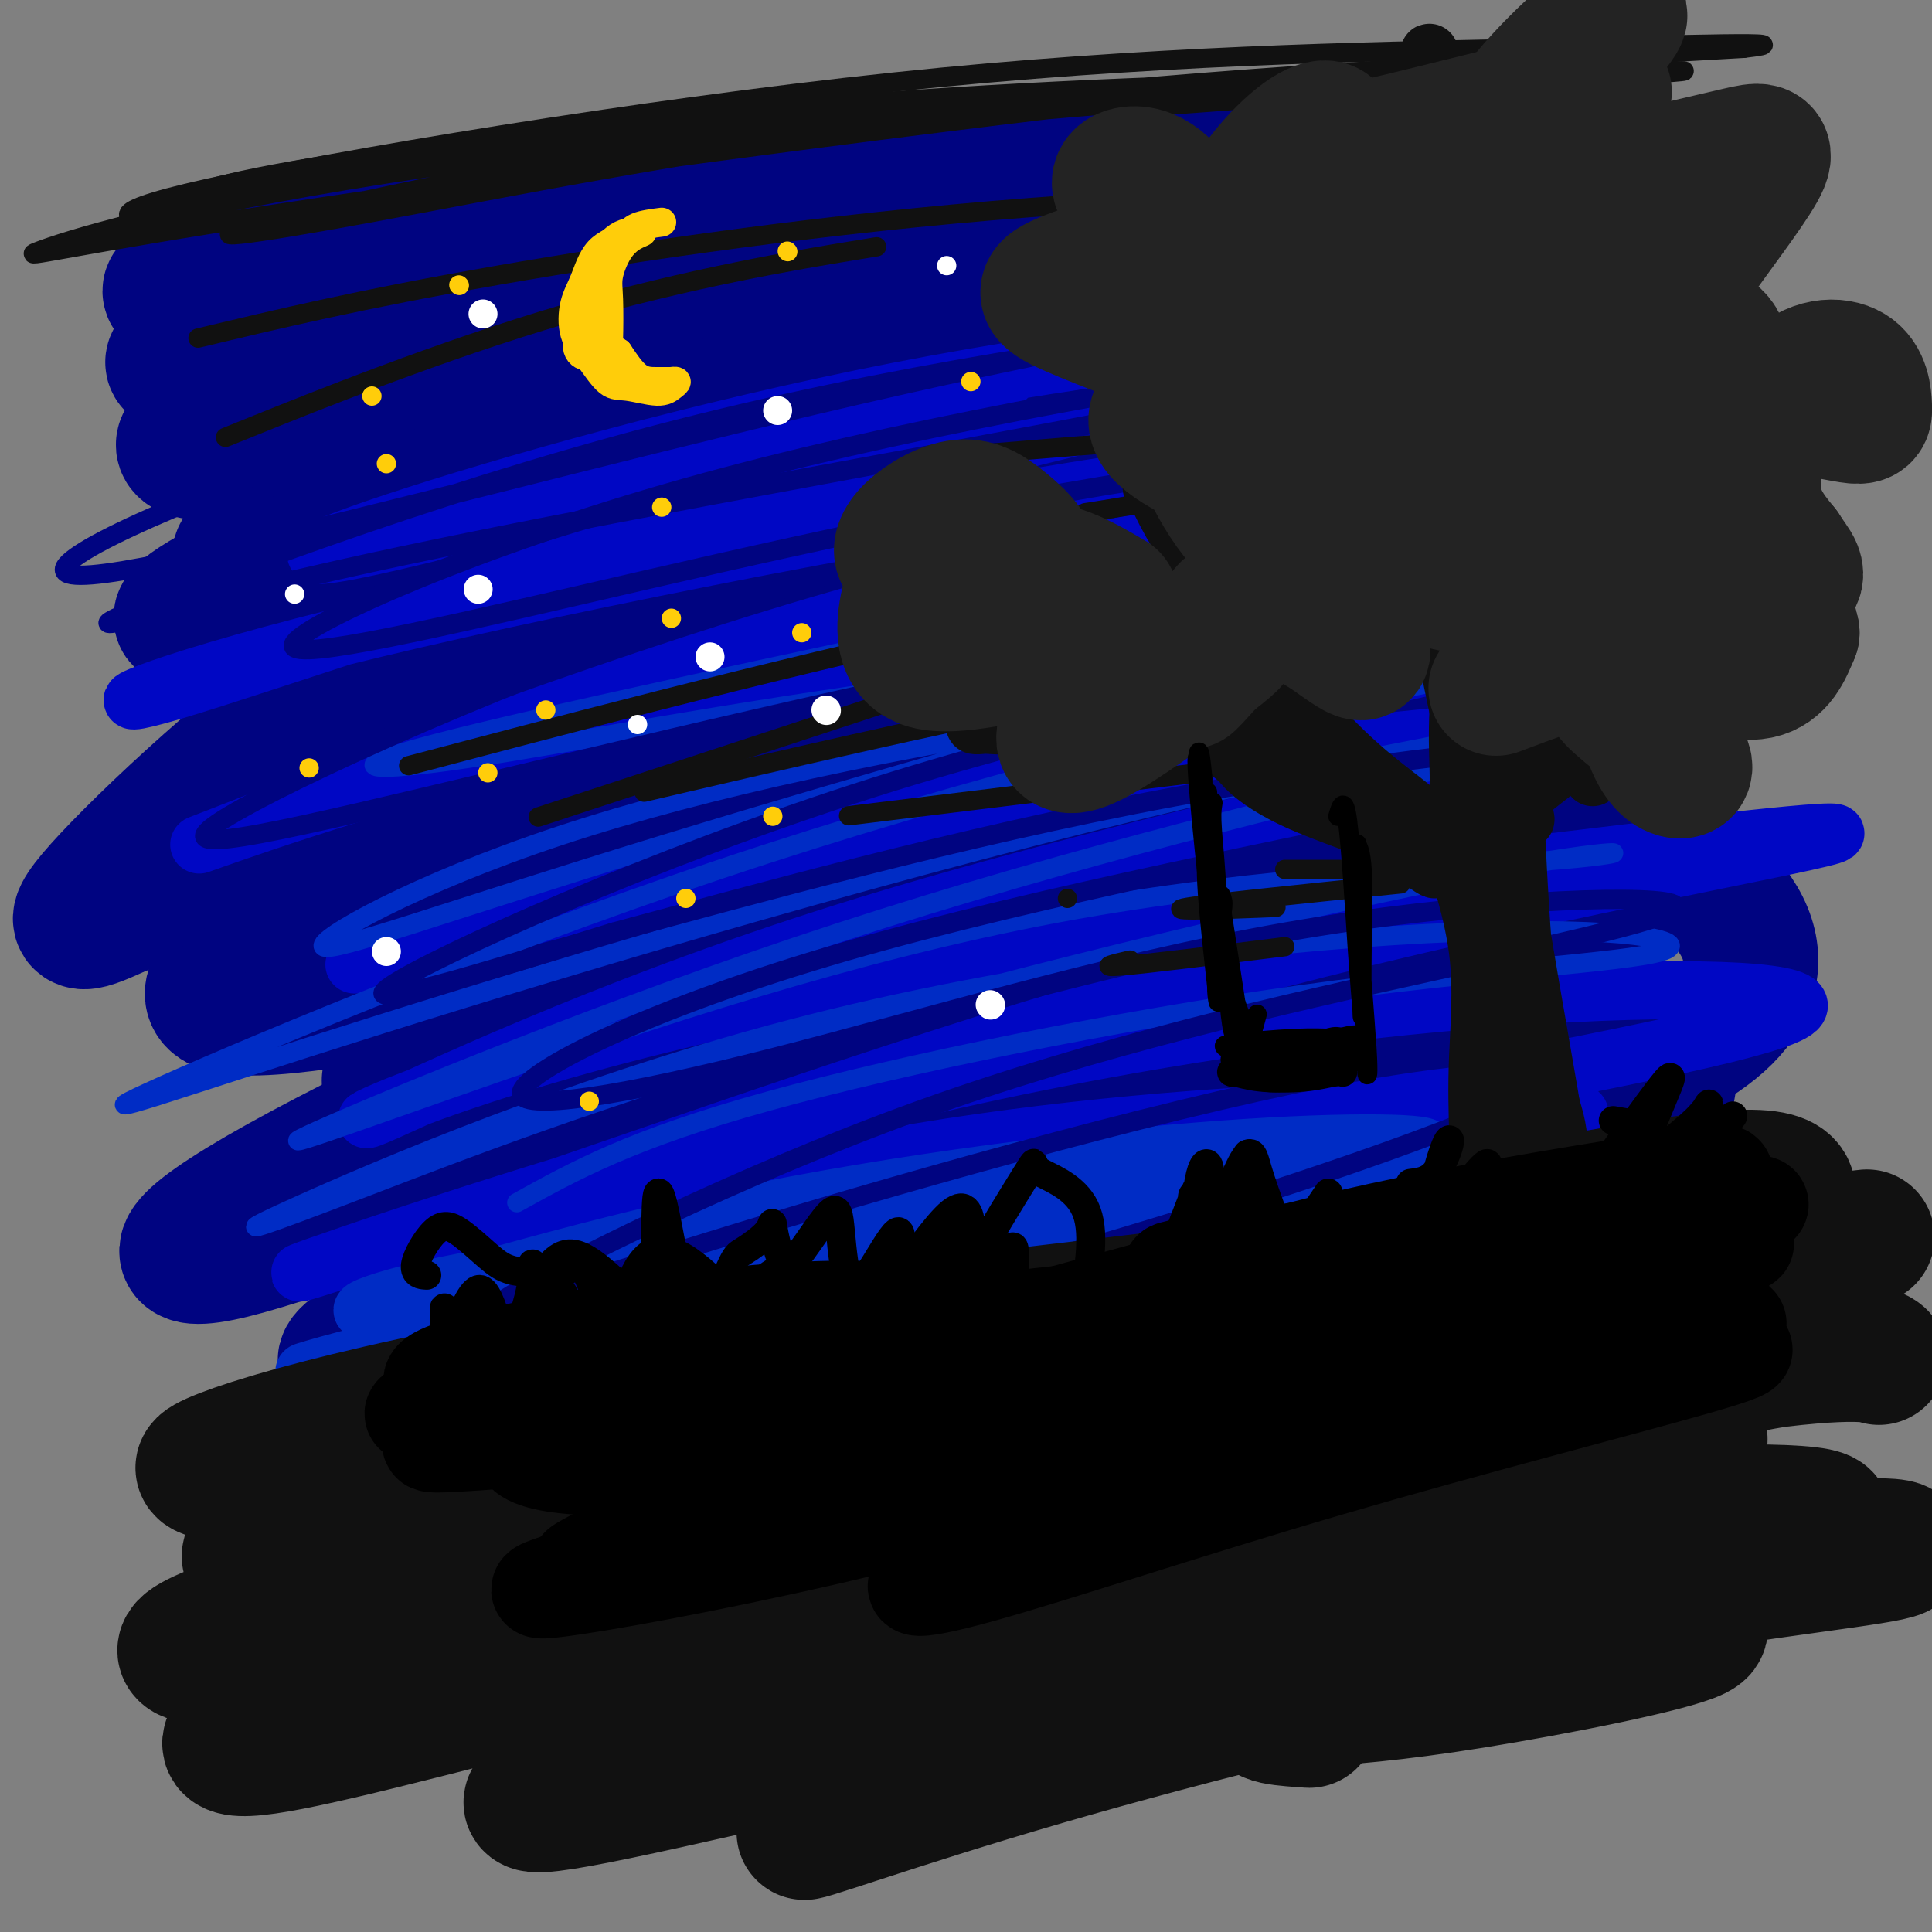 <svg viewBox='0 0 400 400' version='1.1' xmlns='http://www.w3.org/2000/svg' xmlns:xlink='http://www.w3.org/1999/xlink'><rect x="0" y="0" width="400" height="400" fill="#808080" stroke="none"/><g fill='none' stroke='rgb(0,4,129)' stroke-width='28' stroke-linecap='round' stroke-linejoin='round'><path d='M203,186c12.172,-1.271 24.345,-2.543 27,-8c2.655,-5.457 -4.207,-15.100 -16,-19c-11.793,-3.900 -28.517,-2.057 -37,4c-8.483,6.057 -8.723,16.327 -5,26c3.723,9.673 11.411,18.749 26,23c14.589,4.251 36.079,3.678 48,0c11.921,-3.678 14.274,-10.460 7,-21c-7.274,-10.540 -24.174,-24.837 -39,-32c-14.826,-7.163 -27.576,-7.192 -35,0c-7.424,7.192 -9.521,21.605 -7,33c2.521,11.395 9.660,19.771 23,22c13.340,2.229 32.881,-1.690 42,-8c9.119,-6.310 7.815,-15.011 3,-23c-4.815,-7.989 -13.143,-15.266 -25,-14c-11.857,1.266 -27.245,11.076 -32,21c-4.755,9.924 1.122,19.962 7,30'/><path d='M190,220c9.900,6.884 31.151,9.093 45,5c13.849,-4.093 20.295,-14.488 17,-29c-3.295,-14.512 -16.330,-33.141 -29,-40c-12.670,-6.859 -24.974,-1.948 -36,11c-11.026,12.948 -20.773,33.932 -19,49c1.773,15.068 15.068,24.221 27,26c11.932,1.779 22.503,-3.814 32,-17c9.497,-13.186 17.919,-33.965 16,-50c-1.919,-16.035 -14.180,-27.327 -33,-32c-18.820,-4.673 -44.198,-2.728 -61,7c-16.802,9.728 -25.029,27.239 -26,44c-0.971,16.761 5.314,32.773 28,41c22.686,8.227 61.771,8.669 88,0c26.229,-8.669 39.600,-26.449 36,-45c-3.600,-18.551 -24.171,-37.872 -45,-47c-20.829,-9.128 -41.914,-8.064 -63,-7'/><path d='M167,136c-14.112,6.741 -17.893,27.094 -15,48c2.893,20.906 12.459,42.366 34,54c21.541,11.634 55.056,13.441 77,7c21.944,-6.441 32.318,-21.131 32,-39c-0.318,-17.869 -11.329,-38.917 -32,-56c-20.671,-17.083 -51.002,-30.200 -77,-23c-25.998,7.200 -47.663,34.719 -58,61c-10.337,26.281 -9.348,51.326 9,69c18.348,17.674 54.054,27.977 89,24c34.946,-3.977 69.132,-22.233 92,-35c22.868,-12.767 34.419,-20.046 23,-29c-11.419,-8.954 -45.808,-19.584 -82,-24c-36.192,-4.416 -74.185,-2.617 -107,6c-32.815,8.617 -60.450,24.051 -65,39c-4.550,14.949 13.986,29.414 52,29c38.014,-0.414 95.507,-15.707 153,-31'/><path d='M292,236c39.897,-9.856 63.141,-18.995 69,-31c5.859,-12.005 -5.666,-26.875 -39,-38c-33.334,-11.125 -88.476,-18.506 -131,-16c-42.524,2.506 -72.430,14.900 -87,24c-14.570,9.100 -13.805,14.907 9,11c22.805,-3.907 67.650,-17.527 111,-28c43.350,-10.473 85.205,-17.800 101,-27c15.795,-9.200 5.532,-20.272 -30,-26c-35.532,-5.728 -96.331,-6.112 -137,-4c-40.669,2.112 -61.207,6.720 -68,9c-6.793,2.280 0.158,2.234 40,-3c39.842,-5.234 112.574,-15.654 160,-22c47.426,-6.346 69.547,-8.619 59,-13c-10.547,-4.381 -53.763,-10.872 -102,-13c-48.237,-2.128 -101.496,0.106 -134,3c-32.504,2.894 -44.252,6.447 -56,10'/><path d='M57,72c1.344,1.100 32.704,-1.149 84,-6c51.296,-4.851 122.530,-12.303 158,-17c35.470,-4.697 35.177,-6.640 19,-10c-16.177,-3.360 -48.238,-8.136 -97,-6c-48.762,2.136 -114.224,11.185 -151,18c-36.776,6.815 -44.866,11.397 -22,10c22.866,-1.397 76.689,-8.772 126,-14c49.311,-5.228 94.110,-8.308 122,-11c27.890,-2.692 38.871,-4.997 19,-6c-19.871,-1.003 -70.594,-0.703 -125,7c-54.406,7.703 -112.495,22.808 -138,31c-25.505,8.192 -18.425,9.471 4,6c22.425,-3.471 60.196,-11.693 108,-18c47.804,-6.307 105.639,-10.698 128,-13c22.361,-2.302 9.246,-2.515 -26,2c-35.246,4.515 -92.623,13.757 -150,23'/><path d='M116,68c-47.258,9.258 -77.405,19.904 -78,24c-0.595,4.096 28.360,1.644 67,-4c38.640,-5.644 86.963,-14.479 116,-19c29.037,-4.521 38.786,-4.729 22,-1c-16.786,3.729 -60.107,11.396 -102,21c-41.893,9.604 -82.357,21.146 -90,25c-7.643,3.854 17.536,0.020 55,-6c37.464,-6.020 87.211,-14.227 115,-19c27.789,-4.773 33.618,-6.111 17,-4c-16.618,2.111 -55.684,7.673 -94,17c-38.316,9.327 -75.883,22.419 -83,26c-7.117,3.581 16.217,-2.350 58,-10c41.783,-7.650 102.014,-17.020 128,-20c25.986,-2.980 17.727,0.428 -7,7c-24.727,6.572 -65.922,16.306 -99,27c-33.078,10.694 -58.039,22.347 -83,34'/><path d='M58,166c1.703,1.521 47.461,-11.675 93,-22c45.539,-10.325 90.861,-17.777 119,-23c28.139,-5.223 39.096,-8.217 17,-4c-22.096,4.217 -77.244,15.647 -120,27c-42.756,11.353 -73.120,22.631 -86,29c-12.880,6.369 -8.278,7.831 24,3c32.278,-4.831 92.231,-15.954 135,-23c42.769,-7.046 68.354,-10.013 67,-9c-1.354,1.013 -29.647,6.008 -64,15c-34.353,8.992 -74.767,21.981 -102,33c-27.233,11.019 -41.285,20.069 -31,20c10.285,-0.069 44.908,-9.256 85,-16c40.092,-6.744 85.654,-11.045 111,-12c25.346,-0.955 30.478,1.435 16,6c-14.478,4.565 -48.565,11.304 -74,16c-25.435,4.696 -42.217,7.348 -59,10'/><path d='M189,216c-16.464,1.935 8.875,-6.228 35,-23c26.125,-16.772 53.036,-42.152 65,-59c11.964,-16.848 8.981,-25.165 -2,-35c-10.981,-9.835 -29.960,-21.190 -42,-27c-12.040,-5.810 -17.142,-6.076 -18,-6c-0.858,0.076 2.529,0.494 16,4c13.471,3.506 37.027,10.099 50,13c12.973,2.901 15.363,2.108 5,-1c-10.363,-3.108 -33.479,-8.532 -50,-11c-16.521,-2.468 -26.446,-1.981 -32,3c-5.554,4.981 -6.735,14.456 -5,22c1.735,7.544 6.388,13.157 0,18c-6.388,4.843 -23.815,8.917 -46,18c-22.185,9.083 -49.127,23.176 -74,38c-24.873,14.824 -47.678,30.378 -47,36c0.678,5.622 24.839,1.311 49,-3'/><path d='M93,203c26.173,-6.101 67.106,-19.853 98,-33c30.894,-13.147 51.750,-25.690 52,-33c0.250,-7.310 -20.104,-9.385 -48,-7c-27.896,2.385 -63.333,9.232 -88,22c-24.667,12.768 -38.562,31.456 -36,42c2.562,10.544 21.582,12.944 47,7c25.418,-5.944 57.234,-20.231 80,-31c22.766,-10.769 36.482,-18.021 25,-18c-11.482,0.021 -48.163,7.315 -81,16c-32.837,8.685 -61.832,18.760 -76,21c-14.168,2.240 -13.510,-3.356 -2,-15c11.510,-11.644 33.871,-29.335 45,-39c11.129,-9.665 11.024,-11.302 4,-11c-7.024,0.302 -20.968,2.543 -40,15c-19.032,12.457 -43.152,35.131 -52,45c-8.848,9.869 -2.424,6.935 4,4'/><path d='M25,188c5.405,-3.501 16.918,-14.254 25,-26c8.082,-11.746 12.733,-24.485 14,-31c1.267,-6.515 -0.851,-6.807 2,-10c2.851,-3.193 10.672,-9.287 14,-12c3.328,-2.713 2.164,-2.046 -5,2c-7.164,4.046 -20.326,11.472 -29,15c-8.674,3.528 -12.858,3.159 -2,-3c10.858,-6.159 36.758,-18.109 66,-28c29.242,-9.891 61.827,-17.722 102,-23c40.173,-5.278 87.935,-8.004 111,-8c23.065,0.004 21.433,2.736 20,5c-1.433,2.264 -2.666,4.060 -5,5c-2.334,0.940 -5.770,1.025 -8,0c-2.230,-1.025 -3.254,-3.161 -7,-7c-3.746,-3.839 -10.213,-9.383 -26,-12c-15.787,-2.617 -40.893,-2.309 -66,-2'/><path d='M231,53c-32.258,3.108 -79.905,11.879 -114,26c-34.095,14.121 -54.640,33.593 -59,48c-4.360,14.407 7.464,23.749 25,24c17.536,0.251 40.785,-8.591 76,-16c35.215,-7.409 82.398,-13.386 116,-16c33.602,-2.614 53.624,-1.865 53,2c-0.624,3.865 -21.893,10.844 -50,21c-28.107,10.156 -63.052,23.487 -98,38c-34.948,14.513 -69.897,30.209 -87,38c-17.103,7.791 -16.358,7.678 0,0c16.358,-7.678 48.329,-22.920 85,-35c36.671,-12.080 78.042,-20.999 102,-25c23.958,-4.001 30.504,-3.083 18,1c-12.504,4.083 -44.059,11.330 -86,25c-41.941,13.670 -94.269,33.763 -119,44c-24.731,10.237 -21.866,10.619 -19,11'/><path d='M74,239c9.176,-2.173 41.615,-13.104 75,-24c33.385,-10.896 67.717,-21.755 86,-29c18.283,-7.245 20.519,-10.876 8,-10c-12.519,0.876 -39.791,6.258 -77,20c-37.209,13.742 -84.353,35.844 -108,49c-23.647,13.156 -23.796,17.365 -10,14c13.796,-3.365 41.538,-14.303 87,-26c45.462,-11.697 108.645,-24.151 141,-29c32.355,-4.849 33.884,-2.093 12,4c-21.884,6.093 -67.179,15.523 -108,28c-40.821,12.477 -77.168,28.000 -95,37c-17.832,9.000 -17.148,11.478 -3,7c14.148,-4.478 41.761,-15.912 83,-29c41.239,-13.088 96.103,-27.831 123,-34c26.897,-6.169 25.828,-3.762 10,1c-15.828,4.762 -46.414,11.881 -77,19'/><path d='M221,237c-38.577,12.481 -96.518,34.183 -129,48c-32.482,13.817 -39.505,19.749 -18,14c21.505,-5.749 71.540,-23.180 121,-37c49.460,-13.820 98.347,-24.029 124,-28c25.653,-3.971 28.073,-1.704 13,2c-15.073,3.704 -47.637,8.845 -89,24c-41.363,15.155 -91.524,40.324 -106,47c-14.476,6.676 6.734,-5.142 40,-20c33.266,-14.858 78.587,-32.756 112,-41c33.413,-8.244 54.919,-6.835 56,-5c1.081,1.835 -18.263,4.096 -26,5c-7.737,0.904 -3.869,0.452 0,0'/></g>
<g fill='none' stroke='rgb(0,7,196)' stroke-width='12' stroke-linecap='round' stroke-linejoin='round'><path d='M101,259c36.357,-4.928 72.713,-9.857 107,-14c34.287,-4.143 66.504,-7.501 89,-10c22.496,-2.499 35.270,-4.139 28,-5c-7.270,-0.861 -34.583,-0.942 -66,1c-31.417,1.942 -66.939,5.906 -101,14c-34.061,8.094 -66.660,20.316 -75,24c-8.340,3.684 7.579,-1.172 49,-10c41.421,-8.828 108.344,-21.629 157,-31c48.656,-9.371 79.044,-15.312 83,-19c3.956,-3.688 -18.521,-5.122 -53,-3c-34.479,2.122 -80.960,7.800 -132,20c-51.040,12.200 -106.638,30.921 -121,36c-14.362,5.079 12.511,-3.484 52,-17c39.489,-13.516 91.593,-31.985 145,-46c53.407,-14.015 108.116,-23.576 116,-26c7.884,-2.424 -31.058,2.288 -70,7'/><path d='M309,180c-45.241,6.713 -123.345,19.996 -172,32c-48.655,12.004 -67.863,22.731 -59,19c8.863,-3.731 45.797,-21.918 97,-38c51.203,-16.082 116.674,-30.057 148,-37c31.326,-6.943 28.509,-6.853 11,-6c-17.509,0.853 -49.708,2.468 -97,11c-47.292,8.532 -109.678,23.980 -140,32c-30.322,8.020 -28.582,8.612 -11,3c17.582,-5.612 51.004,-17.428 101,-31c49.996,-13.572 116.564,-28.901 151,-37c34.436,-8.099 36.740,-8.970 8,-7c-28.740,1.970 -88.524,6.779 -139,14c-50.476,7.221 -91.643,16.853 -123,26c-31.357,9.147 -52.904,17.809 -38,12c14.904,-5.809 66.258,-26.088 115,-41c48.742,-14.912 94.871,-24.456 141,-34'/><path d='M302,98c34.800,-7.815 51.300,-10.353 39,-10c-12.300,0.353 -53.399,3.598 -108,12c-54.601,8.402 -122.702,21.960 -163,32c-40.298,10.040 -52.792,16.561 -34,11c18.792,-5.561 68.871,-23.204 126,-39c57.129,-15.796 121.308,-29.746 147,-36c25.692,-6.254 12.898,-4.813 -14,-2c-26.898,2.813 -67.898,6.997 -109,15c-41.102,8.003 -82.306,19.826 -104,27c-21.694,7.174 -23.879,9.701 4,3c27.879,-6.701 85.823,-22.629 109,-29c23.177,-6.371 11.589,-3.186 0,0'/></g>
<g fill='none' stroke='rgb(0,44,197)' stroke-width='12' stroke-linecap='round' stroke-linejoin='round'><path d='M132,301c-4.207,-0.395 -8.414,-0.789 14,-7c22.414,-6.211 71.450,-18.238 105,-26c33.550,-7.762 51.614,-11.257 66,-13c14.386,-1.743 25.095,-1.733 14,-2c-11.095,-0.267 -43.992,-0.810 -88,3c-44.008,3.810 -99.125,11.975 -133,18c-33.875,6.025 -46.508,9.911 -47,10c-0.492,0.089 11.158,-3.619 44,-11c32.842,-7.381 86.877,-18.437 125,-25c38.123,-6.563 60.334,-8.634 63,-10c2.666,-1.366 -14.215,-2.027 -42,0c-27.785,2.027 -66.476,6.742 -101,14c-34.524,7.258 -64.883,17.059 -74,19c-9.117,1.941 3.007,-3.977 33,-8c29.993,-4.023 77.855,-6.149 97,-7c19.145,-0.851 9.572,-0.425 0,0'/></g>
<g fill='none' stroke='rgb(0,44,197)' stroke-width='4' stroke-linecap='round' stroke-linejoin='round'><path d='M107,249c11.908,-6.605 23.816,-13.210 52,-21c28.184,-7.790 72.644,-16.764 110,-22c37.356,-5.236 67.608,-6.735 75,-9c7.392,-2.265 -8.074,-5.297 -42,-4c-33.926,1.297 -86.311,6.923 -134,19c-47.689,12.077 -90.683,30.607 -107,38c-16.317,7.393 -5.958,3.651 14,-4c19.958,-7.651 49.515,-19.212 94,-32c44.485,-12.788 103.898,-26.804 136,-33c32.102,-6.196 36.894,-4.571 18,-3c-18.894,1.571 -61.473,3.089 -104,11c-42.527,7.911 -85.000,22.217 -116,33c-31.000,10.783 -50.526,18.045 -37,12c13.526,-6.045 60.103,-25.397 108,-41c47.897,-15.603 97.113,-27.458 125,-34c27.887,-6.542 34.443,-7.771 41,-9'/><path d='M340,150c13.658,-5.719 -35.196,1.484 -93,15c-57.804,13.516 -124.556,33.347 -168,47c-43.444,13.653 -63.578,21.129 -48,14c15.578,-7.129 66.869,-28.862 118,-46c51.131,-17.138 102.104,-29.680 139,-37c36.896,-7.320 59.716,-9.418 47,-8c-12.716,1.418 -60.967,6.350 -105,13c-44.033,6.650 -83.848,15.017 -114,25c-30.152,9.983 -50.642,21.581 -49,23c1.642,1.419 25.417,-7.342 70,-21c44.583,-13.658 109.973,-32.212 146,-41c36.027,-8.788 42.689,-7.811 21,-5c-21.689,2.811 -71.731,7.454 -113,13c-41.269,5.546 -73.765,11.993 -94,15c-20.235,3.007 -28.210,2.573 -7,-3c21.210,-5.573 71.605,-16.287 122,-27'/><path d='M212,127c20.333,-4.500 10.167,-2.250 0,0'/></g>
<g fill='none' stroke='rgb(0,4,129)' stroke-width='4' stroke-linecap='round' stroke-linejoin='round'><path d='M66,83c11.720,-3.168 23.440,-6.335 53,-12c29.560,-5.665 76.959,-13.827 115,-19c38.041,-5.173 66.722,-7.357 78,-9c11.278,-1.643 5.151,-2.747 -15,-2c-20.151,0.747 -54.328,3.343 -101,14c-46.672,10.657 -105.840,29.376 -142,43c-36.160,13.624 -49.312,22.154 -35,21c14.312,-1.154 56.089,-11.992 100,-23c43.911,-11.008 89.957,-22.188 132,-29c42.043,-6.812 80.085,-9.258 84,-9c3.915,0.258 -26.295,3.219 -65,8c-38.705,4.781 -85.904,11.380 -134,24c-48.096,12.620 -97.087,31.259 -110,37c-12.913,5.741 10.254,-1.416 44,-9c33.746,-7.584 78.070,-15.595 118,-23c39.930,-7.405 75.465,-14.202 111,-21'/><path d='M299,74c43.689,-9.300 16.410,-6.049 -23,0c-39.410,6.049 -90.951,14.895 -134,27c-43.049,12.105 -77.606,27.470 -81,32c-3.394,4.530 24.377,-1.775 60,-10c35.623,-8.225 79.100,-18.370 124,-25c44.900,-6.630 91.224,-9.746 102,-10c10.776,-0.254 -13.997,2.354 -50,7c-36.003,4.646 -83.236,11.331 -132,26c-48.764,14.669 -99.058,37.324 -116,47c-16.942,9.676 -0.530,6.375 39,-3c39.530,-9.375 102.180,-24.823 154,-34c51.820,-9.177 92.811,-12.083 104,-11c11.189,1.083 -7.424,6.156 -40,13c-32.576,6.844 -79.117,15.458 -125,30c-45.883,14.542 -91.110,35.012 -100,41c-8.890,5.988 18.555,-2.506 46,-11'/><path d='M127,193c26.838,-7.184 70.934,-19.645 116,-28c45.066,-8.355 91.101,-12.603 105,-12c13.899,0.603 -4.340,6.059 -41,14c-36.660,7.941 -91.743,18.367 -132,30c-40.257,11.633 -65.690,24.471 -67,29c-1.310,4.529 21.502,0.747 52,-7c30.498,-7.747 68.680,-19.459 106,-26c37.320,-6.541 73.777,-7.911 80,-6c6.223,1.911 -17.789,7.102 -49,14c-31.211,6.898 -69.619,15.503 -107,29c-37.381,13.497 -73.733,31.885 -84,38c-10.267,6.115 5.550,-0.044 41,-11c35.450,-10.956 90.533,-26.710 128,-34c37.467,-7.290 57.318,-6.117 44,2c-13.318,8.117 -59.805,23.176 -86,31c-26.195,7.824 -32.097,8.412 -38,9'/><path d='M195,265c-6.333,1.500 -3.167,0.750 0,0'/></g>
<g fill='none' stroke='rgb(17,17,17)' stroke-width='4' stroke-linecap='round' stroke-linejoin='round'><path d='M37,44c-0.197,-2.093 -0.393,-4.185 20,-8c20.393,-3.815 61.376,-9.352 102,-13c40.624,-3.648 80.891,-5.405 116,-6c35.109,-0.595 65.061,-0.026 66,0c0.939,0.026 -27.136,-0.490 -60,0c-32.864,0.490 -70.516,1.987 -114,8c-43.484,6.013 -92.801,16.542 -111,21c-18.199,4.458 -5.279,2.845 21,-2c26.279,-4.845 65.918,-12.921 108,-18c42.082,-5.079 86.605,-7.159 117,-9c30.395,-1.841 46.660,-3.441 39,-4c-7.660,-0.559 -39.244,-0.076 -91,4c-51.756,4.076 -123.683,11.747 -170,19c-46.317,7.253 -67.023,14.088 -72,16c-4.977,1.912 5.775,-1.101 51,-8c45.225,-6.899 124.921,-17.686 181,-24c56.079,-6.314 88.539,-8.157 121,-10'/><path d='M361,10c14.213,-1.644 -10.755,-0.756 -45,0c-34.245,0.756 -77.767,1.378 -131,7c-53.233,5.622 -116.178,16.244 -142,22c-25.822,5.756 -14.521,6.644 -10,7c4.521,0.356 2.260,0.178 0,0'/><path d='M239,22c-8.544,0.633 -17.088,1.266 0,0c17.088,-1.266 59.807,-4.432 84,-6c24.193,-1.568 29.860,-1.537 23,-1c-6.860,0.537 -26.246,1.582 -34,2c-7.754,0.418 -3.877,0.209 0,0'/><path d='M41,70c16.827,-4.030 33.655,-8.060 62,-13c28.345,-4.940 68.208,-10.792 110,-14c41.792,-3.208 85.512,-3.774 103,-4c17.488,-0.226 8.744,-0.113 0,0'/><path d='M176,52c4.768,-0.786 9.536,-1.571 0,0c-9.536,1.571 -33.375,5.500 -59,13c-25.625,7.500 -53.036,18.571 -64,23c-10.964,4.429 -5.482,2.214 0,0'/><path d='M243,68c18.845,-2.506 37.690,-5.012 47,-6c9.310,-0.988 9.083,-0.458 19,0c9.917,0.458 29.976,0.845 38,1c8.024,0.155 4.012,0.077 0,0'/><path d='M326,66c4.111,-0.556 8.222,-1.111 0,0c-8.222,1.111 -28.778,3.889 -37,5c-8.222,1.111 -4.111,0.556 0,0'/><path d='M203,94c25.556,-2.111 51.111,-4.222 65,-5c13.889,-0.778 16.111,-0.222 17,0c0.889,0.222 0.444,0.111 0,0'/><path d='M289,96c6.333,-1.000 12.667,-2.000 0,0c-12.667,2.000 -44.333,7.000 -57,9c-12.667,2.000 -6.333,1.000 0,0'/><path d='M325,88c7.444,-1.222 14.889,-2.444 0,0c-14.889,2.444 -52.111,8.556 -67,11c-14.889,2.444 -7.444,1.222 0,0'/><path d='M98,155c-11.611,3.064 -23.222,6.128 0,0c23.222,-6.128 81.276,-21.447 121,-29c39.724,-7.553 61.118,-7.341 69,-7c7.882,0.341 2.252,0.812 0,1c-2.252,0.188 -1.126,0.094 0,0'/><path d='M185,145c-27.956,9.178 -55.911,18.356 -67,22c-11.089,3.644 -5.311,1.756 -3,1c2.311,-0.756 1.156,-0.378 0,0'/><path d='M142,162c-7.488,1.744 -14.976,3.488 0,0c14.976,-3.488 52.417,-12.208 77,-17c24.583,-4.792 36.310,-5.655 41,-6c4.690,-0.345 2.345,-0.173 0,0'/><path d='M183,168c-6.333,0.778 -12.667,1.556 0,0c12.667,-1.556 44.333,-5.444 57,-7c12.667,-1.556 6.333,-0.778 0,0'/><path d='M221,186c0.000,0.000 0.000,0.000 0,0c0.000,0.000 0.000,0.000 0,0'/><path d='M266,180c9.583,0.000 19.167,0.000 23,0c3.833,0.000 1.917,0.000 0,0'/><path d='M290,183c-20.778,2.111 -41.556,4.222 -45,5c-3.444,0.778 10.444,0.222 16,0c5.556,-0.222 2.778,-0.111 0,0'/><path d='M266,196c-14.467,1.800 -28.933,3.600 -34,4c-5.067,0.400 -0.733,-0.600 1,-1c1.733,-0.400 0.867,-0.200 0,0'/></g>
<g fill='none' stroke='rgb(17,17,17)' stroke-width='28' stroke-linecap='round' stroke-linejoin='round'><path d='M82,307c7.447,-2.881 14.893,-5.761 37,-10c22.107,-4.239 58.873,-9.836 91,-13c32.127,-3.164 59.613,-3.896 87,-4c27.387,-0.104 54.673,0.419 66,0c11.327,-0.419 6.694,-1.779 -2,-3c-8.694,-1.221 -21.449,-2.303 -49,-2c-27.551,0.303 -69.898,1.992 -111,6c-41.102,4.008 -80.960,10.333 -104,14c-23.040,3.667 -29.261,4.674 -15,3c14.261,-1.674 49.006,-6.028 81,-9c31.994,-2.972 61.239,-4.563 85,-5c23.761,-0.437 42.038,0.278 43,1c0.962,0.722 -15.392,1.451 -39,4c-23.608,2.549 -54.471,6.917 -84,11c-29.529,4.083 -57.722,7.881 -69,10c-11.278,2.119 -5.639,2.560 0,3'/><path d='M99,313c15.650,-0.215 54.775,-2.254 84,-3c29.225,-0.746 48.550,-0.199 57,1c8.450,1.199 6.026,3.049 -10,6c-16.026,2.951 -45.653,7.004 -80,8c-34.347,0.996 -73.412,-1.065 -89,-2c-15.588,-0.935 -7.697,-0.743 -5,-2c2.697,-1.257 0.200,-3.963 -2,-7c-2.200,-3.037 -4.103,-6.404 -7,-8c-2.897,-1.596 -6.786,-1.422 -4,-3c2.786,-1.578 12.248,-4.908 29,-9c16.752,-4.092 40.794,-8.947 69,-13c28.206,-4.053 60.574,-7.304 99,-12c38.426,-4.696 82.908,-10.836 106,-15c23.092,-4.164 24.794,-6.352 24,-8c-0.794,-1.648 -4.084,-2.757 -13,-2c-8.916,0.757 -23.458,3.378 -38,6'/><path d='M319,250c-18.555,5.255 -45.941,15.392 -61,22c-15.059,6.608 -17.791,9.686 -15,11c2.791,1.314 11.104,0.862 23,-2c11.896,-2.862 27.375,-8.134 50,-13c22.625,-4.866 52.394,-9.325 64,-11c11.606,-1.675 5.047,-0.566 1,0c-4.047,0.566 -5.582,0.590 -22,6c-16.418,5.410 -47.720,16.206 -77,27c-29.280,10.794 -56.538,21.587 -74,28c-17.462,6.413 -25.129,8.447 -16,5c9.129,-3.447 35.052,-12.374 70,-21c34.948,-8.626 78.920,-16.952 102,-20c23.080,-3.048 25.269,-0.817 25,-1c-0.269,-0.183 -2.995,-2.780 -24,1c-21.005,3.780 -60.287,13.937 -95,24c-34.713,10.063 -64.856,20.031 -95,30'/><path d='M175,336c-28.415,7.957 -51.953,12.850 -54,11c-2.047,-1.850 17.398,-10.443 53,-20c35.602,-9.557 87.361,-20.080 123,-25c35.639,-4.920 55.159,-4.238 55,-4c-0.159,0.238 -19.998,0.033 -47,2c-27.002,1.967 -61.169,6.107 -104,15c-42.831,8.893 -94.326,22.539 -123,32c-28.674,9.461 -34.528,14.736 -28,15c6.528,0.264 25.437,-4.484 66,-15c40.563,-10.516 102.781,-26.799 144,-34c41.219,-7.201 61.439,-5.320 59,-6c-2.439,-0.680 -27.538,-3.920 -60,-4c-32.462,-0.080 -72.289,2.999 -113,10c-40.711,7.001 -82.307,17.923 -99,24c-16.693,6.077 -8.484,7.308 17,5c25.484,-2.308 68.242,-8.154 111,-14'/><path d='M175,328c49.252,-5.366 116.882,-11.781 157,-14c40.118,-2.219 52.724,-0.242 42,2c-10.724,2.242 -44.779,4.750 -83,10c-38.221,5.250 -80.610,13.242 -116,23c-35.390,9.758 -63.782,21.283 -65,24c-1.218,2.717 24.739,-3.374 71,-14c46.261,-10.626 112.827,-25.786 155,-33c42.173,-7.214 59.954,-6.483 57,-5c-2.954,1.483 -26.644,3.717 -57,9c-30.356,5.283 -67.377,13.614 -101,24c-33.623,10.386 -63.847,22.827 -68,25c-4.153,2.173 17.766,-5.923 49,-15c31.234,-9.077 71.784,-19.134 99,-24c27.216,-4.866 41.096,-4.541 36,-2c-5.096,2.541 -29.170,7.297 -46,10c-16.830,2.703 -26.415,3.351 -36,4'/><path d='M269,352c-12.756,3.067 -3.644,3.733 0,4c3.644,0.267 1.822,0.133 0,0'/></g>
<g fill='none' stroke='rgb(17,17,17)' stroke-width='12' stroke-linecap='round' stroke-linejoin='round'><path d='M315,264c-0.143,-7.650 -0.287,-15.300 0,-19c0.287,-3.700 1.003,-3.451 0,-13c-1.003,-9.549 -3.727,-28.897 -5,-41c-1.273,-12.103 -1.096,-16.960 -1,-21c0.096,-4.040 0.111,-7.261 0,-10c-0.111,-2.739 -0.349,-4.995 1,3c1.349,7.995 4.285,26.239 7,42c2.715,15.761 5.208,29.037 6,37c0.792,7.963 -0.118,10.611 -1,9c-0.882,-1.611 -1.737,-7.483 -3,-18c-1.263,-10.517 -2.934,-25.681 -4,-41c-1.066,-15.319 -1.528,-30.795 -2,-39c-0.472,-8.205 -0.955,-9.141 -1,-5c-0.045,4.141 0.349,13.357 1,27c0.651,13.643 1.560,31.711 2,47c0.440,15.289 0.411,27.797 0,32c-0.411,4.203 -1.206,0.102 -2,-4'/><path d='M313,250c-0.925,-5.936 -2.239,-18.775 -3,-35c-0.761,-16.225 -0.969,-35.835 -1,-53c-0.031,-17.165 0.113,-31.884 0,-40c-0.113,-8.116 -0.485,-9.629 0,-3c0.485,6.629 1.825,21.402 3,31c1.175,9.598 2.185,14.022 3,17c0.815,2.978 1.434,4.509 0,-1c-1.434,-5.509 -4.921,-18.058 -7,-27c-2.079,-8.942 -2.751,-14.279 -3,-21c-0.249,-6.721 -0.077,-14.828 0,-19c0.077,-4.172 0.058,-4.410 0,0c-0.058,4.410 -0.154,13.469 0,19c0.154,5.531 0.557,7.534 1,10c0.443,2.466 0.927,5.395 0,2c-0.927,-3.395 -3.265,-13.113 -5,-19c-1.735,-5.887 -2.868,-7.944 -4,-10'/><path d='M297,101c-1.567,-4.114 -0.984,-0.899 -1,0c-0.016,0.899 -0.629,-0.517 1,7c1.629,7.517 5.502,23.968 8,36c2.498,12.032 3.622,19.645 4,30c0.378,10.355 0.010,23.451 0,33c-0.010,9.549 0.337,15.550 0,21c-0.337,5.450 -1.358,10.348 -2,13c-0.642,2.652 -0.905,3.057 -1,3c-0.095,-0.057 -0.021,-0.575 0,-1c0.021,-0.425 -0.012,-0.755 0,-2c0.012,-1.245 0.068,-3.404 0,-7c-0.068,-3.596 -0.261,-8.629 0,-15c0.261,-6.371 0.977,-14.079 0,-22c-0.977,-7.921 -3.648,-16.056 -5,-20c-1.352,-3.944 -1.386,-3.698 -2,-4c-0.614,-0.302 -1.807,-1.151 -3,-2'/><path d='M296,171c-2.518,-1.629 -6.312,-2.701 -9,-4c-2.688,-1.299 -4.268,-2.823 -8,-5c-3.732,-2.177 -9.616,-5.005 -13,-7c-3.384,-1.995 -4.268,-3.155 -3,-2c1.268,1.155 4.689,4.626 10,9c5.311,4.374 12.511,9.652 17,13c4.489,3.348 6.268,4.765 7,5c0.732,0.235 0.418,-0.711 -1,-2c-1.418,-1.289 -3.940,-2.920 -9,-5c-5.060,-2.080 -12.659,-4.609 -18,-7c-5.341,-2.391 -8.423,-4.645 -10,-6c-1.577,-1.355 -1.649,-1.811 -3,-3c-1.351,-1.189 -3.981,-3.113 -6,-5c-2.019,-1.887 -3.428,-3.739 -4,-5c-0.572,-1.261 -0.306,-1.932 0,-2c0.306,-0.068 0.653,0.466 1,1'/><path d='M247,146c-1.887,-1.977 -0.603,0.082 3,3c3.603,2.918 9.526,6.695 13,9c3.474,2.305 4.499,3.138 7,4c2.501,0.862 6.476,1.752 8,2c1.524,0.248 0.595,-0.145 1,0c0.405,0.145 2.142,0.827 3,1c0.858,0.173 0.835,-0.164 1,0c0.165,0.164 0.518,0.829 1,1c0.482,0.171 1.092,-0.154 -1,-2c-2.092,-1.846 -6.888,-5.215 -11,-8c-4.112,-2.785 -7.541,-4.987 -9,-6c-1.459,-1.013 -0.948,-0.839 -1,-1c-0.052,-0.161 -0.668,-0.659 -1,-1c-0.332,-0.341 -0.381,-0.526 -1,-1c-0.619,-0.474 -1.810,-1.237 -3,-2'/><path d='M257,145c-6.203,-3.244 -9.212,-1.354 -14,0c-4.788,1.354 -11.357,2.173 -17,3c-5.643,0.827 -10.360,1.662 -13,2c-2.640,0.338 -3.204,0.178 -1,0c2.204,-0.178 7.177,-0.376 13,-1c5.823,-0.624 12.498,-1.674 15,-2c2.502,-0.326 0.831,0.073 1,0c0.169,-0.073 2.179,-0.616 -2,0c-4.179,0.616 -14.545,2.392 -22,3c-7.455,0.608 -11.999,0.049 -14,0c-2.001,-0.049 -1.460,0.412 1,0c2.460,-0.412 6.839,-1.696 13,-3c6.161,-1.304 14.105,-2.628 18,-3c3.895,-0.372 3.741,0.208 -1,0c-4.741,-0.208 -14.069,-1.202 -21,-2c-6.931,-0.798 -11.466,-1.399 -16,-2'/><path d='M197,140c-7.857,-1.460 -8.499,-3.108 -9,-5c-0.501,-1.892 -0.860,-4.026 -2,-8c-1.140,-3.974 -3.062,-9.788 -4,-12c-0.938,-2.212 -0.892,-0.822 -1,-1c-0.108,-0.178 -0.369,-1.926 0,0c0.369,1.926 1.369,7.524 4,12c2.631,4.476 6.895,7.830 13,11c6.105,3.170 14.052,6.156 18,8c3.948,1.844 3.898,2.547 8,3c4.102,0.453 12.356,0.658 18,1c5.644,0.342 8.678,0.822 11,1c2.322,0.178 3.932,0.053 5,0c1.068,-0.053 1.596,-0.035 2,0c0.404,0.035 0.686,0.086 1,0c0.314,-0.086 0.661,-0.310 0,-3c-0.661,-2.690 -2.331,-7.845 -4,-13'/><path d='M257,134c-2.691,-7.463 -7.420,-18.120 -11,-24c-3.580,-5.880 -6.013,-6.985 -7,-8c-0.987,-1.015 -0.528,-1.942 0,-1c0.528,0.942 1.125,3.753 7,13c5.875,9.247 17.029,24.931 26,35c8.971,10.069 15.761,14.522 20,18c4.239,3.478 5.928,5.981 7,8c1.072,2.019 1.526,3.556 2,1c0.474,-2.556 0.969,-9.203 1,-14c0.031,-4.797 -0.402,-7.744 0,-16c0.402,-8.256 1.640,-21.821 -1,-37c-2.640,-15.179 -9.158,-31.971 -12,-39c-2.842,-7.029 -2.009,-4.297 -2,-4c0.009,0.297 -0.805,-1.843 -1,-3c-0.195,-1.157 0.230,-1.331 2,8c1.770,9.331 4.885,28.165 8,47'/><path d='M296,118c5.150,25.831 13.024,62.907 18,84c4.976,21.093 7.053,26.201 8,30c0.947,3.799 0.763,6.288 0,6c-0.763,-0.288 -2.107,-3.353 -4,-14c-1.893,-10.647 -4.335,-28.875 -6,-46c-1.665,-17.125 -2.552,-33.145 -3,-40c-0.448,-6.855 -0.458,-4.544 0,-4c0.458,0.544 1.382,-0.679 1,0c-0.382,0.679 -2.071,3.258 2,4c4.071,0.742 13.902,-0.355 23,-3c9.098,-2.645 17.462,-6.839 20,-8c2.538,-1.161 -0.751,0.711 -6,5c-5.249,4.289 -12.459,10.995 -21,19c-8.541,8.005 -18.415,17.309 -21,20c-2.585,2.691 2.119,-1.231 12,-9c9.881,-7.769 24.941,-19.384 40,-31'/><path d='M359,131c11.555,-8.706 14.443,-10.473 16,-12c1.557,-1.527 1.784,-2.816 -3,-2c-4.784,0.816 -14.579,3.736 -26,10c-11.421,6.264 -24.469,15.871 -31,22c-6.531,6.129 -6.545,8.779 -3,7c3.545,-1.779 10.650,-7.988 18,-14c7.350,-6.012 14.945,-11.829 21,-16c6.055,-4.171 10.568,-6.697 8,-5c-2.568,1.697 -12.218,7.618 -22,15c-9.782,7.382 -19.695,16.226 -25,21c-5.305,4.774 -6.000,5.479 1,0c7.000,-5.479 21.696,-17.142 29,-23c7.304,-5.858 7.215,-5.910 7,-6c-0.215,-0.090 -0.558,-0.216 -1,0c-0.442,0.216 -0.983,0.776 -2,-1c-1.017,-1.776 -2.508,-5.888 -4,-10'/><path d='M342,117c-1.423,-4.883 -1.482,-11.590 0,-27c1.482,-15.410 4.505,-39.523 6,-51c1.495,-11.477 1.462,-10.319 2,-11c0.538,-0.681 1.646,-3.200 -1,8c-2.646,11.200 -9.045,36.119 -13,61c-3.955,24.881 -5.465,49.725 -6,59c-0.535,9.275 -0.095,2.981 0,1c0.095,-1.981 -0.157,0.351 -1,0c-0.843,-0.351 -2.279,-3.385 -4,-5c-1.721,-1.615 -3.727,-1.812 -6,-3c-2.273,-1.188 -4.812,-3.368 -6,-5c-1.188,-1.632 -1.026,-2.716 -1,-4c0.026,-1.284 -0.086,-2.767 -1,-9c-0.914,-6.233 -2.631,-17.217 -5,-25c-2.369,-7.783 -5.391,-12.367 -9,-18c-3.609,-5.633 -7.804,-12.317 -12,-19'/><path d='M285,69c-3.930,-6.284 -3.254,-3.493 -3,-2c0.254,1.493 0.085,1.688 1,2c0.915,0.312 2.915,0.741 3,1c0.085,0.259 -1.746,0.349 -7,0c-5.254,-0.349 -13.931,-1.137 -23,-3c-9.069,-1.863 -18.530,-4.801 -21,-6c-2.470,-1.199 2.052,-0.660 10,0c7.948,0.660 19.323,1.442 30,5c10.677,3.558 20.655,9.893 25,13c4.345,3.107 3.057,2.986 2,0c-1.057,-2.986 -1.884,-8.836 -3,-18c-1.116,-9.164 -2.523,-21.644 -3,-31c-0.477,-9.356 -0.025,-15.590 0,-18c0.025,-2.410 -0.378,-0.995 0,5c0.378,5.995 1.537,16.570 1,28c-0.537,11.430 -2.768,23.715 -5,36'/><path d='M292,81c-1.335,7.289 -2.173,7.512 0,2c2.173,-5.512 7.356,-16.759 12,-27c4.644,-10.241 8.747,-19.475 11,-24c2.253,-4.525 2.656,-4.342 0,3c-2.656,7.342 -8.370,21.844 -9,33c-0.630,11.156 3.823,18.968 7,20c3.177,1.032 5.079,-4.714 10,-13c4.921,-8.286 12.860,-19.110 15,-23c2.140,-3.890 -1.518,-0.846 -6,4c-4.482,4.846 -9.789,11.495 -13,18c-3.211,6.505 -4.326,12.867 -5,16c-0.674,3.133 -0.907,3.038 -1,3c-0.093,-0.038 -0.047,-0.019 0,0'/></g>
<g fill='none' stroke='rgb(35,35,35)' stroke-width='28' stroke-linecap='round' stroke-linejoin='round'><path d='M230,124c-5.461,-3.211 -10.923,-6.423 -16,-6c-5.077,0.423 -9.770,4.480 -11,8c-1.230,3.520 1.002,6.502 4,5c2.998,-1.502 6.761,-7.488 7,-12c0.239,-4.512 -3.048,-7.550 -6,-10c-2.952,-2.450 -5.571,-4.314 -9,-4c-3.429,0.314 -7.668,2.804 -10,5c-2.332,2.196 -2.758,4.098 -2,5c0.758,0.902 2.698,0.805 3,2c0.302,1.195 -1.035,3.683 -2,8c-0.965,4.317 -1.558,10.462 4,12c5.558,1.538 17.265,-1.530 25,-3c7.735,-1.470 11.496,-1.343 11,2c-0.496,3.343 -5.249,9.900 -7,14c-1.751,4.100 -0.500,5.743 5,3c5.500,-2.743 15.250,-9.871 25,-17'/><path d='M251,136c4.954,-3.708 4.837,-4.479 3,-3c-1.837,1.479 -5.396,5.208 -7,7c-1.604,1.792 -1.253,1.648 2,-2c3.253,-3.648 9.408,-10.801 12,-14c2.592,-3.199 1.621,-2.445 -1,-1c-2.621,1.445 -6.893,3.583 -6,4c0.893,0.417 6.950,-0.885 12,0c5.050,0.885 9.093,3.956 12,6c2.907,2.044 4.676,3.060 4,1c-0.676,-2.060 -3.799,-7.198 -9,-12c-5.201,-4.802 -12.481,-9.270 -18,-17c-5.519,-7.730 -9.277,-18.723 -9,-23c0.277,-4.277 4.590,-1.837 9,0c4.410,1.837 8.918,3.072 10,3c1.082,-0.072 -1.262,-1.449 -5,-2c-3.738,-0.551 -8.869,-0.275 -14,0'/><path d='M246,83c-5.274,0.639 -8.958,3.238 -5,7c3.958,3.762 15.558,8.688 24,11c8.442,2.312 13.727,2.011 14,-1c0.273,-3.011 -4.466,-8.733 -9,-13c-4.534,-4.267 -8.863,-7.080 -18,-11c-9.137,-3.920 -23.083,-8.948 -30,-12c-6.917,-3.052 -6.807,-4.127 1,-7c7.807,-2.873 23.310,-7.544 34,-13c10.690,-5.456 16.568,-11.696 18,-15c1.432,-3.304 -1.580,-3.670 -7,1c-5.420,4.670 -13.246,14.378 -10,19c3.246,4.622 17.566,4.158 29,5c11.434,0.842 19.982,2.988 20,7c0.018,4.012 -8.495,9.888 -14,14c-5.505,4.112 -8.001,6.461 -6,8c2.001,1.539 8.501,2.270 15,3'/><path d='M302,86c7.508,-1.437 18.777,-6.528 23,-13c4.223,-6.472 1.400,-14.324 -6,-22c-7.400,-7.676 -19.375,-15.176 -28,-18c-8.625,-2.824 -13.898,-0.972 -5,-3c8.898,-2.028 31.968,-7.935 41,-10c9.032,-2.065 4.027,-0.287 1,0c-3.027,0.287 -4.078,-0.918 -9,6c-4.922,6.918 -13.717,21.957 -16,33c-2.283,11.043 1.947,18.089 12,21c10.053,2.911 25.931,1.686 34,-1c8.069,-2.686 8.331,-6.835 6,-9c-2.331,-2.165 -7.254,-2.348 -9,-4c-1.746,-1.652 -0.313,-4.773 4,-11c4.313,-6.227 11.507,-15.561 14,-20c2.493,-4.439 0.284,-3.983 -4,-3c-4.284,0.983 -10.642,2.491 -17,4'/><path d='M343,36c-6.057,6.180 -12.701,19.629 -10,31c2.701,11.371 14.746,20.663 22,26c7.254,5.337 9.715,6.719 7,5c-2.715,-1.719 -10.607,-6.539 -17,-10c-6.393,-3.461 -11.289,-5.561 -13,-4c-1.711,1.561 -0.239,6.784 2,12c2.239,5.216 5.243,10.425 7,12c1.757,1.575 2.265,-0.483 0,0c-2.265,0.483 -7.304,3.506 -10,7c-2.696,3.494 -3.049,7.458 1,8c4.049,0.542 12.501,-2.339 19,-2c6.499,0.339 11.045,3.897 11,7c-0.045,3.103 -4.682,5.749 -8,7c-3.318,1.251 -5.316,1.106 -3,2c2.316,0.894 8.948,2.827 13,2c4.052,-0.827 5.526,-4.413 7,-8'/><path d='M371,131c-1.175,-6.087 -7.613,-17.306 -13,-25c-5.387,-7.694 -9.723,-11.864 -20,-12c-10.277,-0.136 -26.494,3.763 -35,7c-8.506,3.237 -9.301,5.811 -6,7c3.301,1.189 10.697,0.992 13,1c2.303,0.008 -0.486,0.220 -4,2c-3.514,1.780 -7.751,5.129 -9,7c-1.249,1.871 0.490,2.264 4,3c3.510,0.736 8.791,1.813 16,3c7.209,1.187 16.345,2.482 20,3c3.655,0.518 1.827,0.259 0,0'/><path d='M302,55c-12.504,-0.973 -25.007,-1.947 -34,-4c-8.993,-2.053 -14.475,-5.187 -19,-7c-4.525,-1.813 -8.092,-2.307 -10,-3c-1.908,-0.693 -2.158,-1.587 -2,-2c0.158,-0.413 0.723,-0.346 0,0c-0.723,0.346 -2.733,0.971 -3,2c-0.267,1.029 1.207,2.463 3,3c1.793,0.537 3.903,0.179 5,0c1.097,-0.179 1.182,-0.177 1,-1c-0.182,-0.823 -0.632,-2.470 -2,-4c-1.368,-1.530 -3.654,-2.945 -6,-3c-2.346,-0.055 -4.753,1.248 -2,4c2.753,2.752 10.666,6.954 19,12c8.334,5.046 17.090,10.935 27,13c9.910,2.065 20.974,0.304 27,-3c6.026,-3.304 7.013,-8.152 8,-13'/><path d='M314,49c2.501,-7.034 4.752,-18.118 9,-27c4.248,-8.882 10.491,-15.561 12,-18c1.509,-2.439 -1.717,-0.639 -7,4c-5.283,4.639 -12.623,12.118 -16,18c-3.377,5.882 -2.789,10.169 0,17c2.789,6.831 7.781,16.206 16,23c8.219,6.794 19.667,11.007 24,14c4.333,2.993 1.552,4.767 3,5c1.448,0.233 7.126,-1.074 13,-1c5.874,0.074 11.943,1.530 15,2c3.057,0.470 3.101,-0.045 3,-2c-0.101,-1.955 -0.347,-5.349 -3,-7c-2.653,-1.651 -7.714,-1.560 -12,3c-4.286,4.560 -7.796,13.589 -8,20c-0.204,6.411 2.898,10.206 6,14'/><path d='M369,114c2.129,3.442 4.451,5.046 1,7c-3.451,1.954 -12.676,4.259 -19,6c-6.324,1.741 -9.747,2.919 -11,7c-1.253,4.081 -0.335,11.066 1,16c1.335,4.934 3.088,7.816 5,9c1.912,1.184 3.983,0.671 2,-2c-1.983,-2.671 -8.018,-7.500 -11,-10c-2.982,-2.500 -2.909,-2.673 -4,-4c-1.091,-1.327 -3.344,-3.809 -5,-5c-1.656,-1.191 -2.715,-1.090 -6,0c-3.285,1.090 -8.796,3.169 -11,4c-2.204,0.831 -1.102,0.416 0,0'/></g>
<g fill='none' stroke='rgb(0,0,0)' stroke-width='4' stroke-linecap='round' stroke-linejoin='round'><path d='M250,164c0.061,3.575 0.121,7.151 0,10c-0.121,2.849 -0.424,4.972 0,11c0.424,6.028 1.574,15.960 2,20c0.426,4.040 0.128,2.186 0,1c-0.128,-1.186 -0.086,-1.705 0,-5c0.086,-3.295 0.216,-9.365 0,-15c-0.216,-5.635 -0.777,-10.835 -1,-14c-0.223,-3.165 -0.109,-4.294 0,-5c0.109,-0.706 0.214,-0.989 0,-1c-0.214,-0.011 -0.748,0.250 -1,0c-0.252,-0.250 -0.222,-1.009 0,1c0.222,2.009 0.638,6.787 1,12c0.362,5.213 0.672,10.861 1,14c0.328,3.139 0.676,3.769 1,4c0.324,0.231 0.626,0.062 0,-4c-0.626,-4.062 -2.179,-12.018 -3,-18c-0.821,-5.982 -0.911,-9.991 -1,-14'/><path d='M249,161c-0.697,-7.720 -0.939,-5.020 -1,-4c-0.061,1.020 0.060,0.361 0,0c-0.060,-0.361 -0.301,-0.424 0,4c0.301,4.424 1.145,13.337 2,21c0.855,7.663 1.722,14.078 2,17c0.278,2.922 -0.033,2.351 0,2c0.033,-0.351 0.411,-0.482 0,-6c-0.411,-5.518 -1.611,-16.422 -2,-22c-0.389,-5.578 0.032,-5.831 0,-6c-0.032,-0.169 -0.519,-0.253 0,4c0.519,4.253 2.042,12.842 3,21c0.958,8.158 1.351,15.885 2,20c0.649,4.115 1.556,4.618 2,5c0.444,0.382 0.427,0.641 0,-2c-0.427,-2.641 -1.265,-8.183 -2,-13c-0.735,-4.817 -1.368,-8.908 -2,-13'/><path d='M253,189c-0.637,-5.078 -0.228,-3.772 0,-3c0.228,0.772 0.276,1.011 0,3c-0.276,1.989 -0.875,5.728 0,10c0.875,4.272 3.222,9.077 4,12c0.778,2.923 -0.015,3.966 0,4c0.015,0.034 0.839,-0.939 1,0c0.161,0.939 -0.341,3.791 0,3c0.341,-0.791 1.526,-5.226 2,-7c0.474,-1.774 0.237,-0.887 0,0'/><path d='M277,169c0.649,-2.147 1.298,-4.294 2,1c0.702,5.294 1.457,18.030 2,26c0.543,7.970 0.874,11.176 1,13c0.126,1.824 0.049,2.266 0,0c-0.049,-2.266 -0.068,-7.240 0,-13c0.068,-5.760 0.222,-12.306 0,-16c-0.222,-3.694 -0.820,-4.536 -1,-5c-0.180,-0.464 0.059,-0.551 0,1c-0.059,1.551 -0.415,4.738 0,13c0.415,8.262 1.600,21.598 2,28c0.400,6.402 0.013,5.869 0,5c-0.013,-0.869 0.347,-2.075 0,-3c-0.347,-0.925 -1.402,-1.567 -2,-2c-0.598,-0.433 -0.738,-0.655 -1,-1c-0.262,-0.345 -0.646,-0.813 -1,-1c-0.354,-0.187 -0.677,-0.094 -1,0'/><path d='M278,215c-1.680,-0.961 -3.378,0.138 -6,1c-2.622,0.862 -6.166,1.489 -9,2c-2.834,0.511 -4.958,0.907 -6,1c-1.042,0.093 -1.004,-0.119 1,0c2.004,0.119 5.972,0.567 10,0c4.028,-0.567 8.116,-2.149 10,-3c1.884,-0.851 1.562,-0.972 1,-1c-0.562,-0.028 -1.366,0.038 -3,0c-1.634,-0.038 -4.097,-0.178 -8,0c-3.903,0.178 -9.245,0.674 -12,1c-2.755,0.326 -2.923,0.482 -2,1c0.923,0.518 2.938,1.396 7,2c4.062,0.604 10.170,0.932 14,0c3.830,-0.932 5.380,-3.123 6,-4c0.620,-0.877 0.310,-0.438 0,0'/><path d='M281,215c0.739,-0.871 -0.413,-1.049 -4,0c-3.587,1.049 -9.610,3.324 -14,4c-4.390,0.676 -7.146,-0.247 -8,0c-0.854,0.247 0.194,1.664 2,3c1.806,1.336 4.371,2.590 9,2c4.629,-0.590 11.323,-3.026 14,-4c2.677,-0.974 1.339,-0.487 0,0'/></g>
<g fill='none' stroke='rgb(0,0,0)' stroke-width='20' stroke-linecap='round' stroke-linejoin='round'><path d='M172,307c-0.810,1.479 -1.621,2.958 14,1c15.621,-1.958 47.673,-7.355 71,-13c23.327,-5.645 37.929,-11.540 48,-16c10.071,-4.460 15.611,-7.485 14,-8c-1.611,-0.515 -10.372,1.480 -32,6c-21.628,4.520 -56.124,11.566 -84,19c-27.876,7.434 -49.133,15.255 -64,21c-14.867,5.745 -23.344,9.412 -17,6c6.344,-3.412 27.509,-13.903 50,-23c22.491,-9.097 46.306,-16.801 72,-25c25.694,-8.199 53.266,-16.895 65,-20c11.734,-3.105 7.630,-0.619 -14,6c-21.630,6.619 -60.788,17.372 -92,24c-31.212,6.628 -54.480,9.131 -74,11c-19.520,1.869 -35.291,3.106 -39,3c-3.709,-0.106 4.646,-1.553 13,-3'/><path d='M103,296c9.402,-2.111 26.407,-5.888 49,-9c22.593,-3.112 50.773,-5.560 65,-6c14.227,-0.440 14.503,1.129 4,2c-10.503,0.871 -31.783,1.045 -53,2c-21.217,0.955 -42.372,2.691 -58,3c-15.628,0.309 -25.730,-0.810 -18,-4c7.730,-3.190 33.294,-8.450 54,-11c20.706,-2.550 36.556,-2.388 40,-1c3.444,1.388 -5.518,4.002 -21,6c-15.482,1.998 -37.484,3.378 -52,6c-14.516,2.622 -21.547,6.484 -25,8c-3.453,1.516 -3.328,0.685 0,-1c3.328,-1.685 9.857,-4.223 27,-8c17.143,-3.777 44.898,-8.793 57,-10c12.102,-1.207 8.551,1.397 5,4'/><path d='M177,277c-6.150,1.944 -24.024,4.803 -42,7c-17.976,2.197 -36.055,3.731 -42,4c-5.945,0.269 0.245,-0.729 26,-4c25.755,-3.271 71.075,-8.816 110,-13c38.925,-4.184 71.456,-7.007 93,-9c21.544,-1.993 32.102,-3.156 37,-4c4.898,-0.844 4.136,-1.369 -18,1c-22.136,2.369 -65.644,7.632 -103,12c-37.356,4.368 -68.558,7.839 -92,13c-23.442,5.161 -39.124,12.010 -38,16c1.124,3.990 19.055,5.120 42,2c22.945,-3.120 50.905,-10.491 84,-18c33.095,-7.509 71.324,-15.157 93,-19c21.676,-3.843 26.797,-3.881 11,1c-15.797,4.881 -52.514,14.680 -87,24c-34.486,9.320 -66.743,18.160 -99,27'/><path d='M152,317c-39.534,11.001 -45.368,13.004 -37,12c8.368,-1.004 30.938,-5.014 57,-11c26.062,-5.986 55.616,-13.950 88,-21c32.384,-7.050 67.600,-13.188 86,-16c18.400,-2.812 19.986,-2.297 5,2c-14.986,4.297 -46.543,12.377 -76,21c-29.457,8.623 -56.814,17.791 -72,22c-15.186,4.209 -18.200,3.460 -5,-2c13.200,-5.460 42.616,-15.629 74,-25c31.384,-9.371 64.737,-17.943 79,-22c14.263,-4.057 9.437,-3.599 -1,-2c-10.437,1.599 -26.484,4.337 -52,9c-25.516,4.663 -60.499,11.250 -80,15c-19.501,3.750 -23.519,4.664 -11,0c12.519,-4.664 41.577,-14.904 62,-21c20.423,-6.096 32.212,-8.048 44,-10'/><path d='M313,268c4.515,-1.571 -6.197,-0.499 -17,0c-10.803,0.499 -21.698,0.427 -44,4c-22.302,3.573 -56.012,10.793 -75,15c-18.988,4.207 -23.256,5.401 -19,5c4.256,-0.401 17.035,-2.398 38,-7c20.965,-4.602 50.117,-11.810 74,-18c23.883,-6.190 42.497,-11.362 54,-14c11.503,-2.638 15.896,-2.744 12,-2c-3.896,0.744 -16.082,2.336 -31,4c-14.918,1.664 -32.567,3.400 -45,5c-12.433,1.600 -19.649,3.065 -17,3c2.649,-0.065 15.163,-1.658 32,-4c16.837,-2.342 37.998,-5.432 54,-7c16.002,-1.568 26.847,-1.615 32,-2c5.153,-0.385 4.615,-1.110 -2,-1c-6.615,0.110 -19.308,1.055 -32,2'/><path d='M327,251c-19.923,3.591 -52.731,12.069 -74,17c-21.269,4.931 -30.998,6.315 -23,4c7.998,-2.315 33.723,-8.327 55,-13c21.277,-4.673 38.106,-8.005 52,-11c13.894,-2.995 24.855,-5.651 18,-5c-6.855,0.651 -31.524,4.611 -50,8c-18.476,3.389 -30.758,6.208 -56,13c-25.242,6.792 -63.442,17.558 -83,23c-19.558,5.442 -20.473,5.559 -7,3c13.473,-2.559 41.335,-7.794 67,-13c25.665,-5.206 49.135,-10.383 66,-14c16.865,-3.617 27.127,-5.674 20,-2c-7.127,3.674 -31.642,13.077 -54,20c-22.358,6.923 -42.558,11.364 -50,13c-7.442,1.636 -2.126,0.467 0,0c2.126,-0.467 1.063,-0.234 0,0'/></g>
<g fill='none' stroke='rgb(0,0,0)' stroke-width='6' stroke-linecap='round' stroke-linejoin='round'><path d='M264,222c-2.726,-0.008 -5.452,-0.015 -7,0c-1.548,0.015 -1.918,0.053 -2,0c-0.082,-0.053 0.125,-0.196 1,0c0.875,0.196 2.417,0.732 5,1c2.583,0.268 6.208,0.268 9,0c2.792,-0.268 4.752,-0.803 6,-1c1.248,-0.197 1.785,-0.056 2,0c0.215,0.056 0.107,0.028 0,0'/></g>
<g fill='none' stroke='rgb(255,255,255)' stroke-width='6' stroke-linecap='round' stroke-linejoin='round'><path d='M99,122c0.000,0.000 0.000,0.000 0,0c0.000,0.000 0.000,0.000 0,0'/><path d='M161,85c0.000,0.000 0.000,0.000 0,0c0.000,0.000 0.000,0.000 0,0'/><path d='M100,65c0.000,0.000 0.000,0.000 0,0c0.000,0.000 0.000,0.000 0,0'/><path d='M171,147c0.000,0.000 0.100,0.100 0.1,0.1'/><path d='M80,197c0.000,0.000 0.000,0.000 0,0c0.000,0.000 0.000,0.000 0,0'/><path d='M205,208c0.000,0.000 0.100,0.100 0.1,0.1'/><path d='M147,136c0.000,0.000 0.000,0.000 0,0c0.000,0.000 0.000,0.000 0,0'/></g>
<g fill='none' stroke='rgb(255,255,255)' stroke-width='4' stroke-linecap='round' stroke-linejoin='round'><path d='M132,150c0.000,0.000 0.000,0.000 0,0c0.000,0.000 0.000,0.000 0,0'/><path d='M61,123c0.000,0.000 0.000,0.000 0,0c0.000,0.000 0.000,0.000 0,0'/><path d='M196,55c0.000,0.000 0.000,0.000 0,0c0.000,0.000 0.000,0.000 0,0'/></g>
<g fill='none' stroke='rgb(255,205,10)' stroke-width='4' stroke-linecap='round' stroke-linejoin='round'><path d='M142,186c0.000,0.000 0.000,0.000 0,0c0.000,0.000 0.000,0.000 0,0'/><path d='M101,160c0.000,0.000 0.000,0.000 0,0c0.000,0.000 0.000,0.000 0,0'/><path d='M137,105c0.000,0.000 0.000,0.000 0,0c0.000,0.000 0.000,0.000 0,0'/><path d='M77,82c0.000,0.000 0.000,0.000 0,0c0.000,0.000 0.000,0.000 0,0'/><path d='M163,52c0.000,0.000 0.100,0.100 0.1,0.1'/><path d='M95,59c0.000,0.000 0.100,0.100 0.1,0.1'/><path d='M201,79c0.000,0.000 0.000,0.000 0,0c0.000,0.000 0.000,0.000 0,0'/><path d='M80,96c0.000,0.000 0.000,0.000 0,0c0.000,0.000 0.000,0.000 0,0'/><path d='M166,131c0.000,0.000 0.000,0.000 0,0c0.000,0.000 0.000,0.000 0,0'/><path d='M64,159c0.000,0.000 0.000,0.000 0,0c0.000,0.000 0.000,0.000 0,0'/><path d='M160,169c0.000,0.000 0.000,0.000 0,0c0.000,0.000 0.000,0.000 0,0'/><path d='M122,228c0.000,0.000 0.000,0.000 0,0c0.000,0.000 0.000,0.000 0,0'/><path d='M113,147c0.000,0.000 0.000,0.000 0,0c0.000,0.000 0.000,0.000 0,0'/><path d='M139,128c0.000,0.000 0.000,0.000 0,0c0.000,0.000 0.000,0.000 0,0'/></g>
<g fill='none' stroke='rgb(255,205,10)' stroke-width='6' stroke-linecap='round' stroke-linejoin='round'><path d='M137,46c-1.905,0.246 -3.810,0.493 -5,1c-1.190,0.507 -1.666,1.275 -3,2c-1.334,0.725 -3.526,1.406 -5,3c-1.474,1.594 -2.228,4.102 -3,6c-0.772,1.898 -1.560,3.187 -2,5c-0.440,1.813 -0.533,4.151 0,6c0.533,1.849 1.690,3.211 3,5c1.310,1.789 2.773,4.006 4,5c1.227,0.994 2.219,0.764 4,1c1.781,0.236 4.350,0.939 6,1c1.650,0.061 2.381,-0.520 3,-1c0.619,-0.480 1.124,-0.861 1,-1c-0.124,-0.139 -0.879,-0.037 -1,0c-0.121,0.037 0.390,0.010 0,0c-0.390,-0.010 -1.682,-0.003 -3,0c-1.318,0.003 -2.662,0.001 -4,-1c-1.338,-1.001 -2.669,-3.000 -4,-5'/><path d='M128,73c-2.161,-1.340 -2.062,-1.189 -2,-3c0.062,-1.811 0.088,-5.585 0,-8c-0.088,-2.415 -0.291,-3.470 0,-5c0.291,-1.530 1.076,-3.534 2,-5c0.924,-1.466 1.988,-2.393 3,-3c1.012,-0.607 1.973,-0.893 2,-1c0.027,-0.107 -0.880,-0.036 -1,0c-0.120,0.036 0.545,0.035 0,0c-0.545,-0.035 -2.302,-0.104 -4,1c-1.698,1.104 -3.336,3.381 -4,5c-0.664,1.619 -0.353,2.578 -1,5c-0.647,2.422 -2.251,6.306 -3,9c-0.749,2.694 -0.643,4.198 0,5c0.643,0.802 1.821,0.901 3,1'/><path d='M123,74c0.467,0.868 0.136,0.038 0,0c-0.136,-0.038 -0.077,0.715 0,1c0.077,0.285 0.172,0.100 0,-1c-0.172,-1.100 -0.610,-3.115 -1,-4c-0.390,-0.885 -0.734,-0.639 -1,-1c-0.266,-0.361 -0.456,-1.328 0,-3c0.456,-1.672 1.559,-4.049 2,-5c0.441,-0.951 0.221,-0.475 0,0'/></g>
<g fill='none' stroke='rgb(0,0,0)' stroke-width='6' stroke-linecap='round' stroke-linejoin='round'><path d='M136,277c0.070,1.879 0.140,3.758 0,-3c-0.140,-6.758 -0.490,-22.154 0,-26c0.490,-3.846 1.818,3.859 3,10c1.182,6.141 2.216,10.719 3,14c0.784,3.281 1.319,5.264 3,3c1.681,-2.264 4.508,-8.777 6,-12c1.492,-3.223 1.649,-3.158 3,-4c1.351,-0.842 3.896,-2.593 5,-4c1.104,-1.407 0.768,-2.471 1,-1c0.232,1.471 1.033,5.477 2,7c0.967,1.523 2.101,0.562 4,-2c1.899,-2.562 4.562,-6.725 6,-8c1.438,-1.275 1.651,0.338 2,4c0.349,3.662 0.836,9.373 2,11c1.164,1.627 3.006,-0.831 5,-4c1.994,-3.169 4.141,-7.048 5,-7c0.859,0.048 0.429,4.024 0,8'/><path d='M186,263c0.291,3.095 1.019,6.831 2,8c0.981,1.169 2.214,-0.231 4,-4c1.786,-3.769 4.125,-9.907 5,-11c0.875,-1.093 0.287,2.860 1,7c0.713,4.140 2.727,8.469 5,7c2.273,-1.469 4.805,-8.734 6,-11c1.195,-2.266 1.052,0.467 1,2c-0.052,1.533 -0.015,1.867 0,2c0.015,0.133 0.007,0.067 0,0'/><path d='M271,271c-3.080,-7.989 -6.159,-15.978 -8,-21c-1.841,-5.022 -2.442,-7.076 -3,-9c-0.558,-1.924 -1.072,-3.718 -3,0c-1.928,3.718 -5.271,12.948 -7,18c-1.729,5.052 -1.843,5.926 -2,6c-0.157,0.074 -0.357,-0.653 0,-3c0.357,-2.347 1.273,-6.314 0,-7c-1.273,-0.686 -4.733,1.909 -8,5c-3.267,3.091 -6.341,6.678 -8,8c-1.659,1.322 -1.903,0.378 -2,0c-0.097,-0.378 -0.049,-0.189 0,0'/><path d='M156,274c-7.511,-8.168 -15.022,-16.335 -20,-15c-4.978,1.335 -7.422,12.174 -8,17c-0.578,4.826 0.711,3.640 0,1c-0.711,-2.640 -3.423,-6.732 -5,-10c-1.577,-3.268 -2.021,-5.711 -4,-5c-1.979,0.711 -5.494,4.576 -6,6c-0.506,1.424 1.998,0.407 3,0c1.002,-0.407 0.501,-0.203 0,0'/><path d='M328,247c6.568,-9.165 13.136,-18.330 16,-22c2.864,-3.670 2.022,-1.843 0,3c-2.022,4.843 -5.226,12.704 -7,16c-1.774,3.296 -2.118,2.027 1,-1c3.118,-3.027 9.699,-7.811 13,-11c3.301,-3.189 3.324,-4.782 2,-2c-1.324,2.782 -3.993,9.938 -5,13c-1.007,3.062 -0.353,2.030 2,-1c2.353,-3.030 6.404,-8.060 8,-10c1.596,-1.940 0.737,-0.792 -3,2c-3.737,2.792 -10.354,7.226 -13,9c-2.646,1.774 -1.323,0.887 0,0'/><path d='M224,271c1.380,-7.603 2.760,-15.207 1,-20c-1.760,-4.793 -6.659,-6.776 -9,-8c-2.341,-1.224 -2.125,-1.689 -2,-2c0.125,-0.311 0.158,-0.468 -2,3c-2.158,3.468 -6.508,10.562 -9,15c-2.492,4.438 -3.125,6.219 -3,5c0.125,-1.219 1.007,-5.438 1,-9c-0.007,-3.562 -0.902,-6.465 -4,-4c-3.098,2.465 -8.397,10.299 -12,15c-3.603,4.701 -5.510,6.270 -8,6c-2.490,-0.270 -5.562,-2.379 -8,-5c-2.438,-2.621 -4.240,-5.753 -8,-4c-3.760,1.753 -9.477,8.392 -13,12c-3.523,3.608 -4.852,4.183 -7,3c-2.148,-1.183 -5.117,-4.126 -9,-8c-3.883,-3.874 -8.681,-8.678 -12,-10c-3.319,-1.322 -5.160,0.839 -7,3'/><path d='M113,263c-2.446,0.572 -5.061,0.503 -7,0c-1.939,-0.503 -3.202,-1.441 -5,-3c-1.798,-1.559 -4.131,-3.738 -6,-5c-1.869,-1.262 -3.274,-1.606 -5,0c-1.726,1.606 -3.772,5.163 -4,7c-0.228,1.837 1.364,1.953 2,2c0.636,0.047 0.318,0.023 0,0'/><path d='M237,274c4.235,-11.059 8.470,-22.118 10,-26c1.530,-3.882 0.354,-0.585 0,0c-0.354,0.585 0.113,-1.540 0,0c-0.113,1.540 -0.807,6.745 -1,9c-0.193,2.255 0.115,1.560 1,-1c0.885,-2.560 2.347,-6.983 3,-10c0.653,-3.017 0.497,-4.626 0,-5c-0.497,-0.374 -1.336,0.487 -2,5c-0.664,4.513 -1.153,12.676 -1,16c0.153,3.324 0.949,1.807 3,-3c2.051,-4.807 5.359,-12.906 7,-17c1.641,-4.094 1.617,-4.183 1,0c-0.617,4.183 -1.825,12.637 -1,17c0.825,4.363 3.685,4.633 7,2c3.315,-2.633 7.085,-8.170 9,-11c1.915,-2.830 1.976,-2.951 2,-3c0.024,-0.049 0.012,-0.024 0,0'/><path d='M278,250c0.000,0.000 0.000,0.000 0,0c0.000,0.000 0.000,0.000 0,0'/><path d='M292,245c1.766,-0.212 3.533,-0.425 5,-2c1.467,-1.575 2.636,-4.514 3,-6c0.364,-1.486 -0.075,-1.521 -1,1c-0.925,2.521 -2.335,7.596 -3,11c-0.665,3.404 -0.584,5.136 1,4c1.584,-1.136 4.670,-5.142 7,-8c2.330,-2.858 3.903,-4.570 4,-4c0.097,0.570 -1.282,3.423 -1,5c0.282,1.577 2.223,1.879 3,2c0.777,0.121 0.388,0.060 0,0'/><path d='M334,232c2.944,0.515 5.887,1.029 7,1c1.113,-0.029 0.395,-0.602 0,-1c-0.395,-0.398 -0.467,-0.622 0,0c0.467,0.622 1.472,2.091 0,5c-1.472,2.909 -5.421,7.260 -7,9c-1.579,1.740 -0.790,0.870 0,0'/><path d='M119,293c-3.356,-12.192 -6.712,-24.384 -8,-29c-1.288,-4.616 -0.510,-1.655 -1,2c-0.490,3.655 -2.250,8.006 -3,11c-0.750,2.994 -0.492,4.632 -1,4c-0.508,-0.632 -1.782,-3.533 -3,-7c-1.218,-3.467 -2.379,-7.500 -4,-7c-1.621,0.500 -3.702,5.532 -5,10c-1.298,4.468 -1.812,8.373 -2,7c-0.188,-1.373 -0.051,-8.023 0,-11c0.051,-2.977 0.014,-2.279 0,-2c-0.014,0.279 -0.007,0.140 0,0'/></g>
</svg>